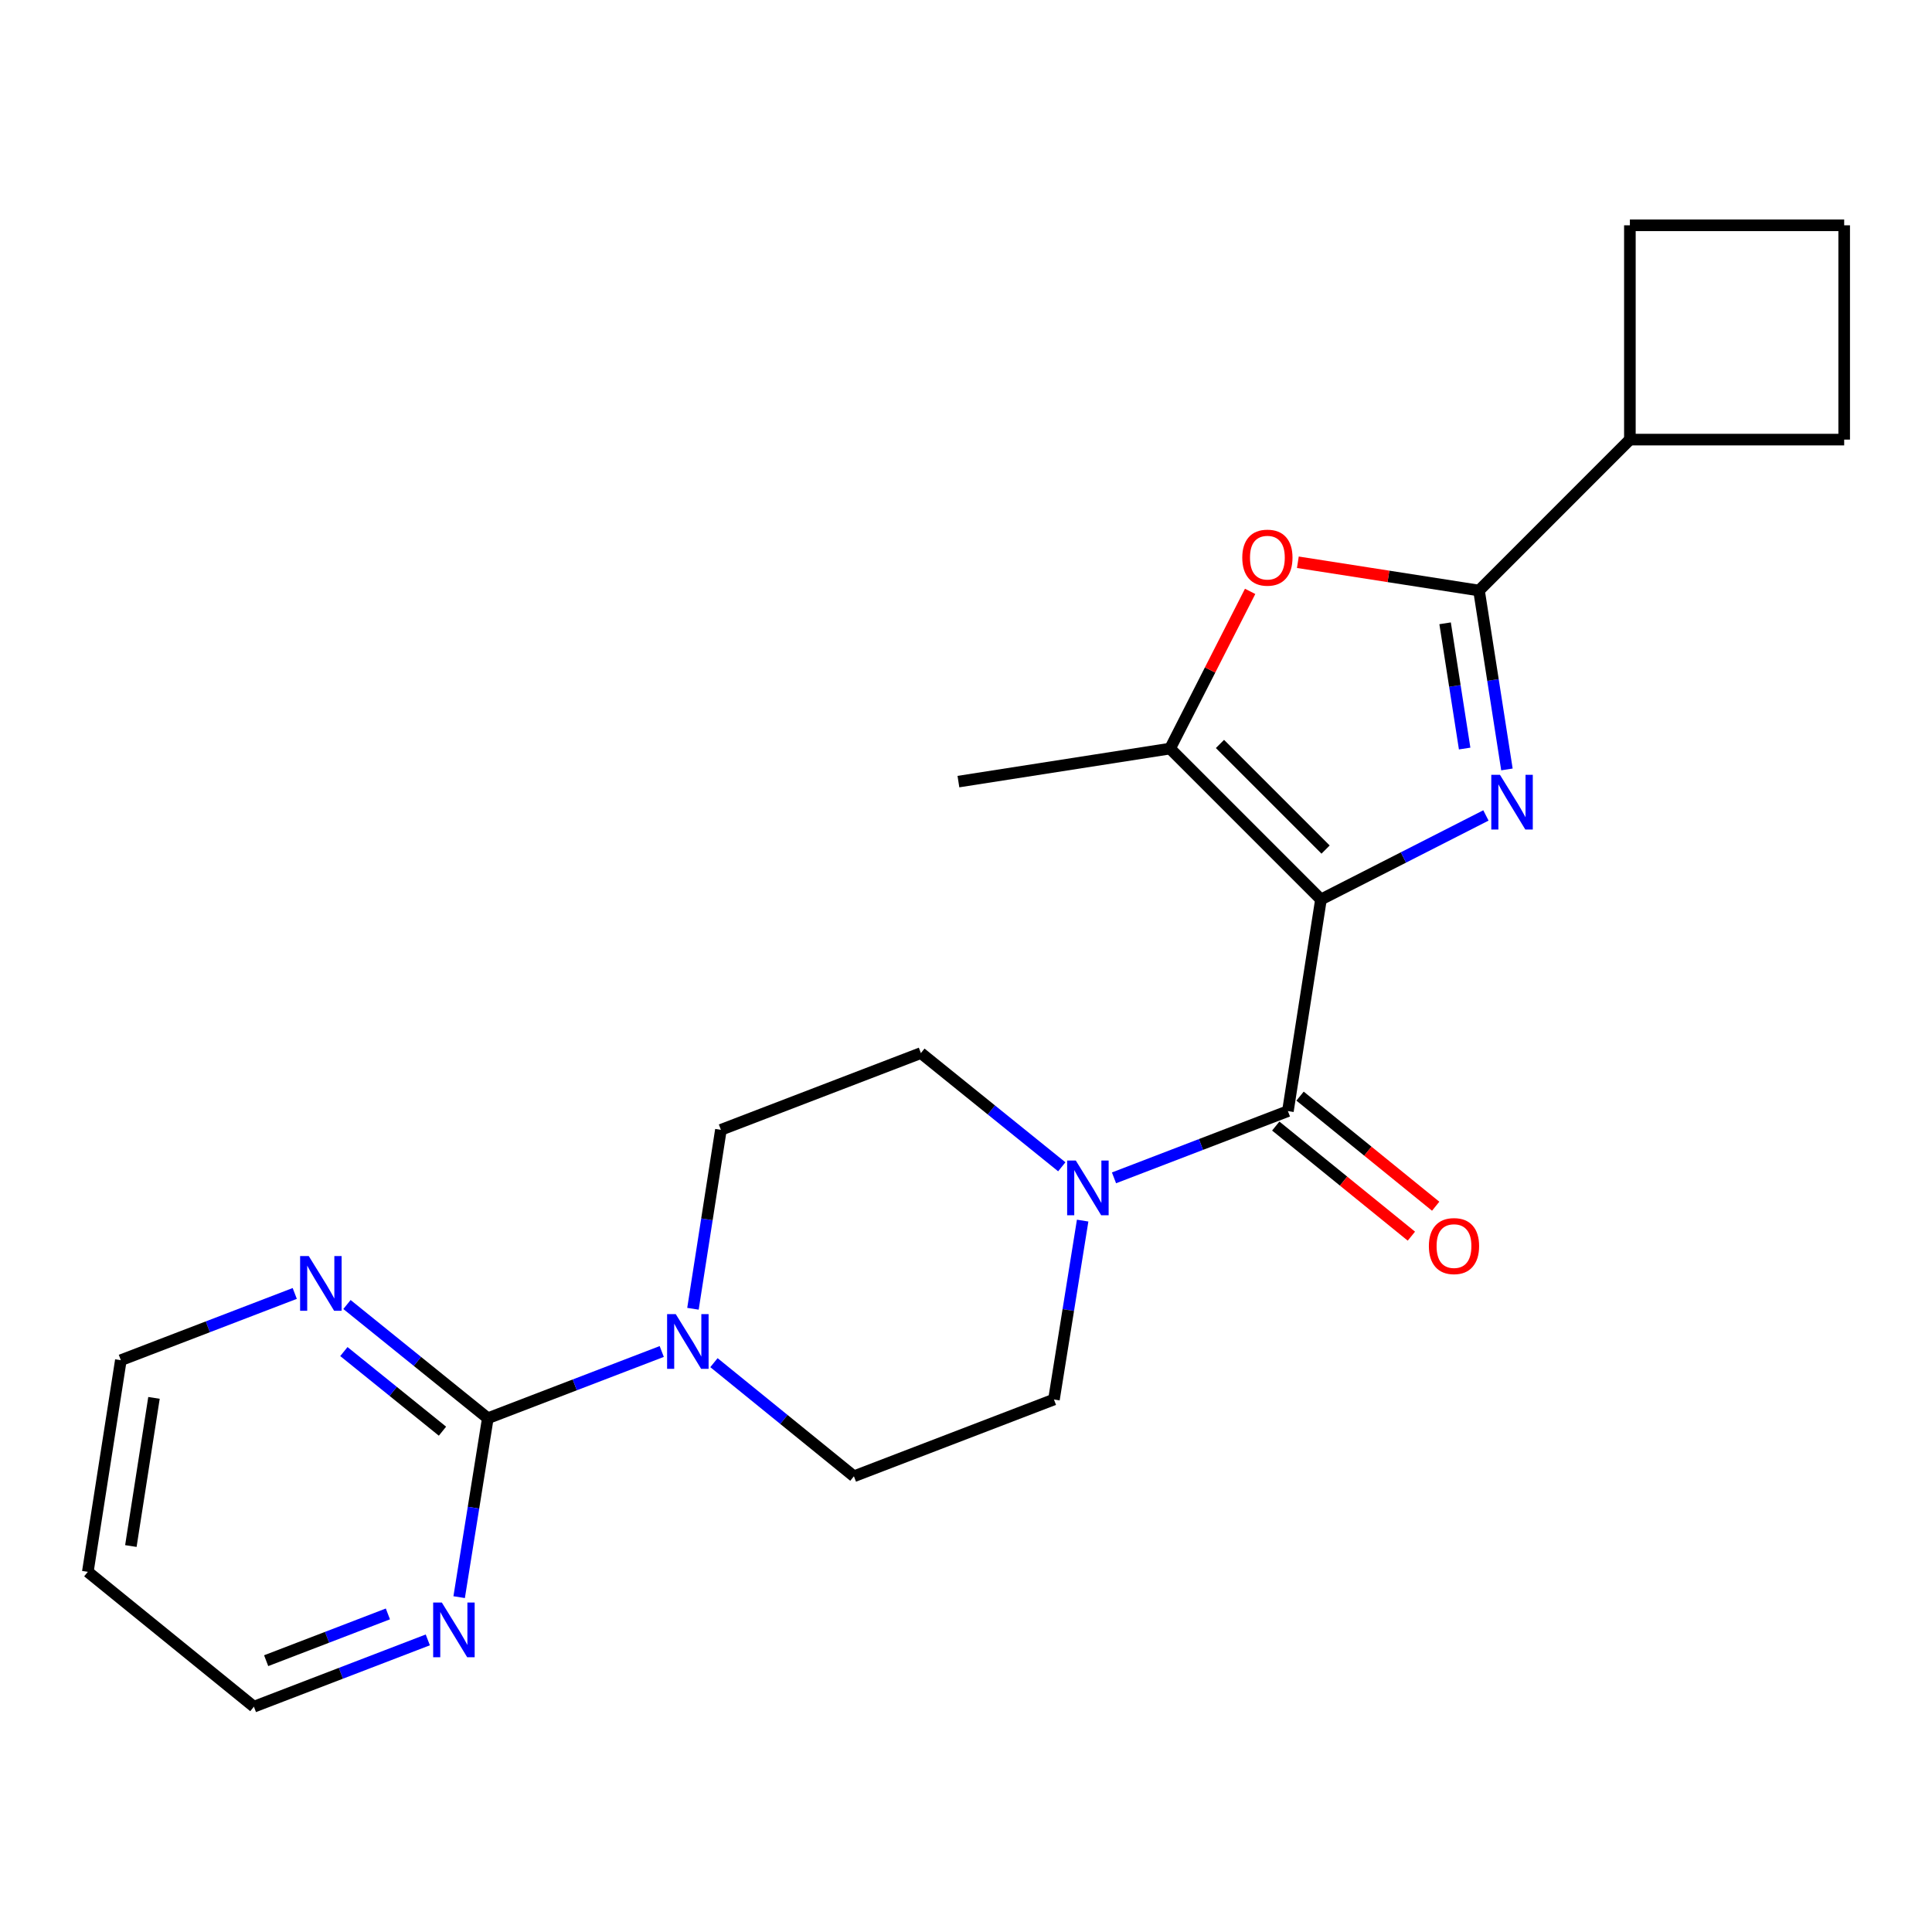 <?xml version='1.0' encoding='iso-8859-1'?>
<svg version='1.1' baseProfile='full'
              xmlns='http://www.w3.org/2000/svg'
                      xmlns:rdkit='http://www.rdkit.org/xml'
                      xmlns:xlink='http://www.w3.org/1999/xlink'
                  xml:space='preserve'
width='1000px' height='1000px' viewBox='0 0 1000 1000'>
<!-- END OF HEADER -->
<rect style='opacity:1.0;fill:#FFFFFF;stroke:none' width='1000' height='1000' x='0' y='0'> </rect>
<path class='bond-0' d='M 683.725,465.565 L 726.419,443.819' style='fill:none;fill-rule:evenodd;stroke:#000000;stroke-width:6px;stroke-linecap:butt;stroke-linejoin:miter;stroke-opacity:1' />
<path class='bond-0' d='M 726.419,443.819 L 769.113,422.072' style='fill:none;fill-rule:evenodd;stroke:#0000FF;stroke-width:6px;stroke-linecap:butt;stroke-linejoin:miter;stroke-opacity:1' />
<path class='bond-1' d='M 683.725,465.565 L 666.619,575.1' style='fill:none;fill-rule:evenodd;stroke:#000000;stroke-width:6px;stroke-linecap:butt;stroke-linejoin:miter;stroke-opacity:1' />
<path class='bond-3' d='M 683.725,465.565 L 605.621,387.461' style='fill:none;fill-rule:evenodd;stroke:#000000;stroke-width:6px;stroke-linecap:butt;stroke-linejoin:miter;stroke-opacity:1' />
<path class='bond-3' d='M 686.12,439.739 L 631.447,385.066' style='fill:none;fill-rule:evenodd;stroke:#000000;stroke-width:6px;stroke-linecap:butt;stroke-linejoin:miter;stroke-opacity:1' />
<path class='bond-2' d='M 779.985,398.257 L 772.759,351.956' style='fill:none;fill-rule:evenodd;stroke:#0000FF;stroke-width:6px;stroke-linecap:butt;stroke-linejoin:miter;stroke-opacity:1' />
<path class='bond-2' d='M 772.759,351.956 L 765.532,305.654' style='fill:none;fill-rule:evenodd;stroke:#000000;stroke-width:6px;stroke-linecap:butt;stroke-linejoin:miter;stroke-opacity:1' />
<path class='bond-2' d='M 758.1,387.444 L 753.042,355.033' style='fill:none;fill-rule:evenodd;stroke:#0000FF;stroke-width:6px;stroke-linecap:butt;stroke-linejoin:miter;stroke-opacity:1' />
<path class='bond-2' d='M 753.042,355.033 L 747.983,322.622' style='fill:none;fill-rule:evenodd;stroke:#000000;stroke-width:6px;stroke-linecap:butt;stroke-linejoin:miter;stroke-opacity:1' />
<path class='bond-5' d='M 666.619,575.1 L 621.612,592.378' style='fill:none;fill-rule:evenodd;stroke:#000000;stroke-width:6px;stroke-linecap:butt;stroke-linejoin:miter;stroke-opacity:1' />
<path class='bond-5' d='M 621.612,592.378 L 576.605,609.657' style='fill:none;fill-rule:evenodd;stroke:#0000FF;stroke-width:6px;stroke-linecap:butt;stroke-linejoin:miter;stroke-opacity:1' />
<path class='bond-10' d='M 660.33,582.846 L 695.428,611.34' style='fill:none;fill-rule:evenodd;stroke:#000000;stroke-width:6px;stroke-linecap:butt;stroke-linejoin:miter;stroke-opacity:1' />
<path class='bond-10' d='M 695.428,611.34 L 730.526,639.834' style='fill:none;fill-rule:evenodd;stroke:#FF0000;stroke-width:6px;stroke-linecap:butt;stroke-linejoin:miter;stroke-opacity:1' />
<path class='bond-10' d='M 672.907,567.353 L 708.006,595.847' style='fill:none;fill-rule:evenodd;stroke:#000000;stroke-width:6px;stroke-linecap:butt;stroke-linejoin:miter;stroke-opacity:1' />
<path class='bond-10' d='M 708.006,595.847 L 743.104,624.341' style='fill:none;fill-rule:evenodd;stroke:#FF0000;stroke-width:6px;stroke-linecap:butt;stroke-linejoin:miter;stroke-opacity:1' />
<path class='bond-15' d='M 765.532,305.654 L 843.625,227.539' style='fill:none;fill-rule:evenodd;stroke:#000000;stroke-width:6px;stroke-linecap:butt;stroke-linejoin:miter;stroke-opacity:1' />
<path class='bond-23' d='M 765.532,305.654 L 718.651,298.337' style='fill:none;fill-rule:evenodd;stroke:#000000;stroke-width:6px;stroke-linecap:butt;stroke-linejoin:miter;stroke-opacity:1' />
<path class='bond-23' d='M 718.651,298.337 L 671.769,291.02' style='fill:none;fill-rule:evenodd;stroke:#FF0000;stroke-width:6px;stroke-linecap:butt;stroke-linejoin:miter;stroke-opacity:1' />
<path class='bond-4' d='M 605.621,387.461 L 626.344,346.777' style='fill:none;fill-rule:evenodd;stroke:#000000;stroke-width:6px;stroke-linecap:butt;stroke-linejoin:miter;stroke-opacity:1' />
<path class='bond-4' d='M 626.344,346.777 L 647.066,306.094' style='fill:none;fill-rule:evenodd;stroke:#FF0000;stroke-width:6px;stroke-linecap:butt;stroke-linejoin:miter;stroke-opacity:1' />
<path class='bond-16' d='M 605.621,387.461 L 496.075,404.557' style='fill:none;fill-rule:evenodd;stroke:#000000;stroke-width:6px;stroke-linecap:butt;stroke-linejoin:miter;stroke-opacity:1' />
<path class='bond-11' d='M 549.576,603.933 L 513.114,574.5' style='fill:none;fill-rule:evenodd;stroke:#0000FF;stroke-width:6px;stroke-linecap:butt;stroke-linejoin:miter;stroke-opacity:1' />
<path class='bond-11' d='M 513.114,574.5 L 476.652,545.067' style='fill:none;fill-rule:evenodd;stroke:#000000;stroke-width:6px;stroke-linecap:butt;stroke-linejoin:miter;stroke-opacity:1' />
<path class='bond-12' d='M 560.377,631.778 L 552.949,678.079' style='fill:none;fill-rule:evenodd;stroke:#0000FF;stroke-width:6px;stroke-linecap:butt;stroke-linejoin:miter;stroke-opacity:1' />
<path class='bond-12' d='M 552.949,678.079 L 545.521,724.379' style='fill:none;fill-rule:evenodd;stroke:#000000;stroke-width:6px;stroke-linecap:butt;stroke-linejoin:miter;stroke-opacity:1' />
<path class='bond-6' d='M 252.494,734.08 L 297.507,716.806' style='fill:none;fill-rule:evenodd;stroke:#000000;stroke-width:6px;stroke-linecap:butt;stroke-linejoin:miter;stroke-opacity:1' />
<path class='bond-6' d='M 297.507,716.806 L 342.519,699.532' style='fill:none;fill-rule:evenodd;stroke:#0000FF;stroke-width:6px;stroke-linecap:butt;stroke-linejoin:miter;stroke-opacity:1' />
<path class='bond-8' d='M 252.494,734.08 L 216.043,704.648' style='fill:none;fill-rule:evenodd;stroke:#000000;stroke-width:6px;stroke-linecap:butt;stroke-linejoin:miter;stroke-opacity:1' />
<path class='bond-8' d='M 216.043,704.648 L 179.592,675.216' style='fill:none;fill-rule:evenodd;stroke:#0000FF;stroke-width:6px;stroke-linecap:butt;stroke-linejoin:miter;stroke-opacity:1' />
<path class='bond-8' d='M 229.023,740.776 L 203.507,720.174' style='fill:none;fill-rule:evenodd;stroke:#000000;stroke-width:6px;stroke-linecap:butt;stroke-linejoin:miter;stroke-opacity:1' />
<path class='bond-8' d='M 203.507,720.174 L 177.991,699.571' style='fill:none;fill-rule:evenodd;stroke:#0000FF;stroke-width:6px;stroke-linecap:butt;stroke-linejoin:miter;stroke-opacity:1' />
<path class='bond-9' d='M 252.494,734.08 L 245.076,780.38' style='fill:none;fill-rule:evenodd;stroke:#000000;stroke-width:6px;stroke-linecap:butt;stroke-linejoin:miter;stroke-opacity:1' />
<path class='bond-9' d='M 245.076,780.38 L 237.658,826.681' style='fill:none;fill-rule:evenodd;stroke:#0000FF;stroke-width:6px;stroke-linecap:butt;stroke-linejoin:miter;stroke-opacity:1' />
<path class='bond-7' d='M 369.539,705.312 L 405.762,734.718' style='fill:none;fill-rule:evenodd;stroke:#0000FF;stroke-width:6px;stroke-linecap:butt;stroke-linejoin:miter;stroke-opacity:1' />
<path class='bond-7' d='M 405.762,734.718 L 441.984,764.124' style='fill:none;fill-rule:evenodd;stroke:#000000;stroke-width:6px;stroke-linecap:butt;stroke-linejoin:miter;stroke-opacity:1' />
<path class='bond-25' d='M 358.675,677.414 L 365.906,631.107' style='fill:none;fill-rule:evenodd;stroke:#0000FF;stroke-width:6px;stroke-linecap:butt;stroke-linejoin:miter;stroke-opacity:1' />
<path class='bond-25' d='M 365.906,631.107 L 373.137,584.8' style='fill:none;fill-rule:evenodd;stroke:#000000;stroke-width:6px;stroke-linecap:butt;stroke-linejoin:miter;stroke-opacity:1' />
<path class='bond-18' d='M 152.563,669.488 L 107.557,686.762' style='fill:none;fill-rule:evenodd;stroke:#0000FF;stroke-width:6px;stroke-linecap:butt;stroke-linejoin:miter;stroke-opacity:1' />
<path class='bond-18' d='M 107.557,686.762 L 62.55,704.035' style='fill:none;fill-rule:evenodd;stroke:#000000;stroke-width:6px;stroke-linecap:butt;stroke-linejoin:miter;stroke-opacity:1' />
<path class='bond-19' d='M 221.432,848.805 L 176.426,866.093' style='fill:none;fill-rule:evenodd;stroke:#0000FF;stroke-width:6px;stroke-linecap:butt;stroke-linejoin:miter;stroke-opacity:1' />
<path class='bond-19' d='M 176.426,866.093 L 131.419,883.381' style='fill:none;fill-rule:evenodd;stroke:#000000;stroke-width:6px;stroke-linecap:butt;stroke-linejoin:miter;stroke-opacity:1' />
<path class='bond-19' d='M 200.774,835.363 L 169.27,847.465' style='fill:none;fill-rule:evenodd;stroke:#0000FF;stroke-width:6px;stroke-linecap:butt;stroke-linejoin:miter;stroke-opacity:1' />
<path class='bond-19' d='M 169.27,847.465 L 137.765,859.566' style='fill:none;fill-rule:evenodd;stroke:#000000;stroke-width:6px;stroke-linecap:butt;stroke-linejoin:miter;stroke-opacity:1' />
<path class='bond-14' d='M 476.652,545.067 L 373.137,584.8' style='fill:none;fill-rule:evenodd;stroke:#000000;stroke-width:6px;stroke-linecap:butt;stroke-linejoin:miter;stroke-opacity:1' />
<path class='bond-13' d='M 545.521,724.379 L 441.984,764.124' style='fill:none;fill-rule:evenodd;stroke:#000000;stroke-width:6px;stroke-linecap:butt;stroke-linejoin:miter;stroke-opacity:1' />
<path class='bond-21' d='M 843.625,227.539 L 843.625,116.619' style='fill:none;fill-rule:evenodd;stroke:#000000;stroke-width:6px;stroke-linecap:butt;stroke-linejoin:miter;stroke-opacity:1' />
<path class='bond-22' d='M 843.625,227.539 L 954.545,227.539' style='fill:none;fill-rule:evenodd;stroke:#000000;stroke-width:6px;stroke-linecap:butt;stroke-linejoin:miter;stroke-opacity:1' />
<path class='bond-17' d='M 45.455,813.581 L 62.55,704.035' style='fill:none;fill-rule:evenodd;stroke:#000000;stroke-width:6px;stroke-linecap:butt;stroke-linejoin:miter;stroke-opacity:1' />
<path class='bond-17' d='M 67.736,800.226 L 79.703,723.544' style='fill:none;fill-rule:evenodd;stroke:#000000;stroke-width:6px;stroke-linecap:butt;stroke-linejoin:miter;stroke-opacity:1' />
<path class='bond-26' d='M 45.455,813.581 L 131.419,883.381' style='fill:none;fill-rule:evenodd;stroke:#000000;stroke-width:6px;stroke-linecap:butt;stroke-linejoin:miter;stroke-opacity:1' />
<path class='bond-20' d='M 954.545,116.619 L 954.545,227.539' style='fill:none;fill-rule:evenodd;stroke:#000000;stroke-width:6px;stroke-linecap:butt;stroke-linejoin:miter;stroke-opacity:1' />
<path class='bond-24' d='M 954.545,116.619 L 843.625,116.619' style='fill:none;fill-rule:evenodd;stroke:#000000;stroke-width:6px;stroke-linecap:butt;stroke-linejoin:miter;stroke-opacity:1' />
<path  class='atom-1' d='M 776.367 401.028
L 785.647 416.028
Q 786.567 417.508, 788.047 420.188
Q 789.527 422.868, 789.607 423.028
L 789.607 401.028
L 793.367 401.028
L 793.367 429.348
L 789.487 429.348
L 779.527 412.948
Q 778.367 411.028, 777.127 408.828
Q 775.927 406.628, 775.567 405.948
L 775.567 429.348
L 771.887 429.348
L 771.887 401.028
L 776.367 401.028
' fill='#0000FF'/>
<path  class='atom-5' d='M 642.998 288.639
Q 642.998 281.839, 646.358 278.039
Q 649.718 274.239, 655.998 274.239
Q 662.278 274.239, 665.638 278.039
Q 668.998 281.839, 668.998 288.639
Q 668.998 295.519, 665.598 299.439
Q 662.198 303.319, 655.998 303.319
Q 649.758 303.319, 646.358 299.439
Q 642.998 295.559, 642.998 288.639
M 655.998 300.119
Q 660.318 300.119, 662.638 297.239
Q 664.998 294.319, 664.998 288.639
Q 664.998 283.079, 662.638 280.279
Q 660.318 277.439, 655.998 277.439
Q 651.678 277.439, 649.318 280.239
Q 646.998 283.039, 646.998 288.639
Q 646.998 294.359, 649.318 297.239
Q 651.678 300.119, 655.998 300.119
' fill='#FF0000'/>
<path  class='atom-6' d='M 556.833 600.685
L 566.113 615.685
Q 567.033 617.165, 568.513 619.845
Q 569.993 622.525, 570.073 622.685
L 570.073 600.685
L 573.833 600.685
L 573.833 629.005
L 569.953 629.005
L 559.993 612.605
Q 558.833 610.685, 557.593 608.485
Q 556.393 606.285, 556.033 605.605
L 556.033 629.005
L 552.353 629.005
L 552.353 600.685
L 556.833 600.685
' fill='#0000FF'/>
<path  class='atom-8' d='M 349.771 680.186
L 359.051 695.186
Q 359.971 696.666, 361.451 699.346
Q 362.931 702.026, 363.011 702.186
L 363.011 680.186
L 366.771 680.186
L 366.771 708.506
L 362.891 708.506
L 352.931 692.106
Q 351.771 690.186, 350.531 687.986
Q 349.331 685.786, 348.971 685.106
L 348.971 708.506
L 345.291 708.506
L 345.291 680.186
L 349.771 680.186
' fill='#0000FF'/>
<path  class='atom-9' d='M 159.815 650.142
L 169.095 665.142
Q 170.015 666.622, 171.495 669.302
Q 172.975 671.982, 173.055 672.142
L 173.055 650.142
L 176.815 650.142
L 176.815 678.462
L 172.935 678.462
L 162.975 662.062
Q 161.815 660.142, 160.575 657.942
Q 159.375 655.742, 159.015 655.062
L 159.015 678.462
L 155.335 678.462
L 155.335 650.142
L 159.815 650.142
' fill='#0000FF'/>
<path  class='atom-10' d='M 228.685 829.454
L 237.965 844.454
Q 238.885 845.934, 240.365 848.614
Q 241.845 851.294, 241.925 851.454
L 241.925 829.454
L 245.685 829.454
L 245.685 857.774
L 241.805 857.774
L 231.845 841.374
Q 230.685 839.454, 229.445 837.254
Q 228.245 835.054, 227.885 834.374
L 227.885 857.774
L 224.205 857.774
L 224.205 829.454
L 228.685 829.454
' fill='#0000FF'/>
<path  class='atom-11' d='M 739.583 644.969
Q 739.583 638.169, 742.943 634.369
Q 746.303 630.569, 752.583 630.569
Q 758.863 630.569, 762.223 634.369
Q 765.583 638.169, 765.583 644.969
Q 765.583 651.849, 762.183 655.769
Q 758.783 659.649, 752.583 659.649
Q 746.343 659.649, 742.943 655.769
Q 739.583 651.889, 739.583 644.969
M 752.583 656.449
Q 756.903 656.449, 759.223 653.569
Q 761.583 650.649, 761.583 644.969
Q 761.583 639.409, 759.223 636.609
Q 756.903 633.769, 752.583 633.769
Q 748.263 633.769, 745.903 636.569
Q 743.583 639.369, 743.583 644.969
Q 743.583 650.689, 745.903 653.569
Q 748.263 656.449, 752.583 656.449
' fill='#FF0000'/>
</svg>
